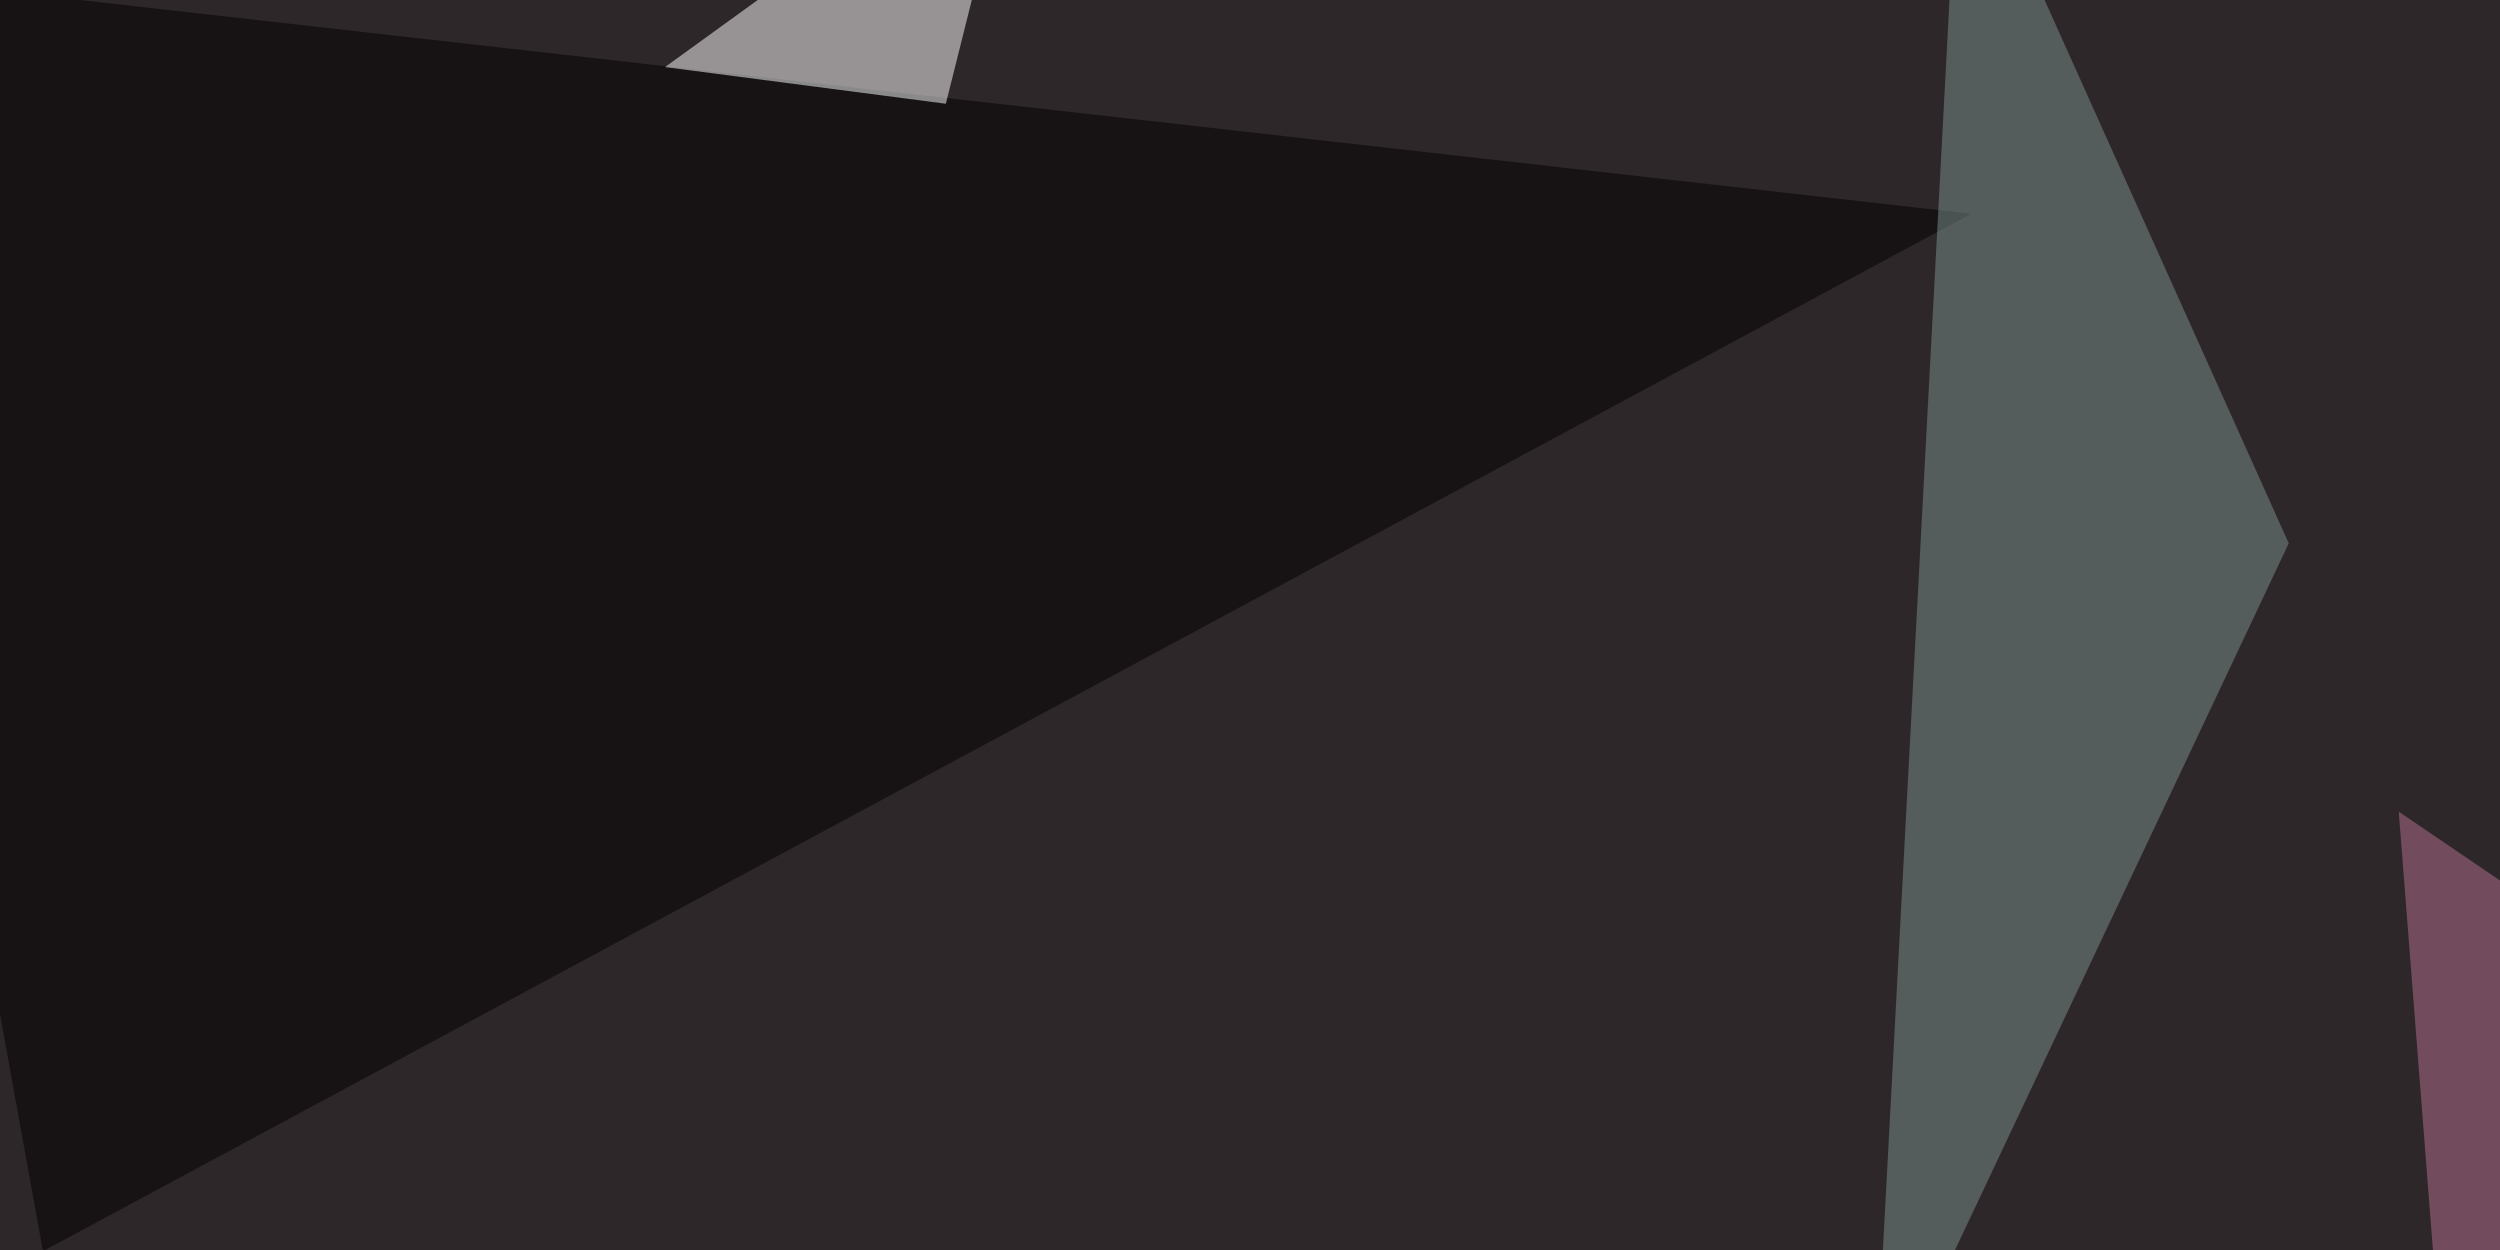 <svg xmlns="http://www.w3.org/2000/svg" width="600" height="300"><filter id="a"><feGaussianBlur stdDeviation="55"/></filter><rect width="100%" height="100%" fill="#2e272a"/><g filter="url(#a)"><g fill-opacity=".5"><path fill="#b7728e" d="M795.4 344.2l-202.1 76.2-17.6-225.6z"/><path d="M473.1 51.3L-45.4-7.3l55.7 307.6z"/><path fill="#7c928e" d="M549.3 130.4l-79-175.8-20.6 386.7z"/><path fill="#fff" d="M227 24.9l17.6-70.3-85 61.5z"/></g></g></svg>